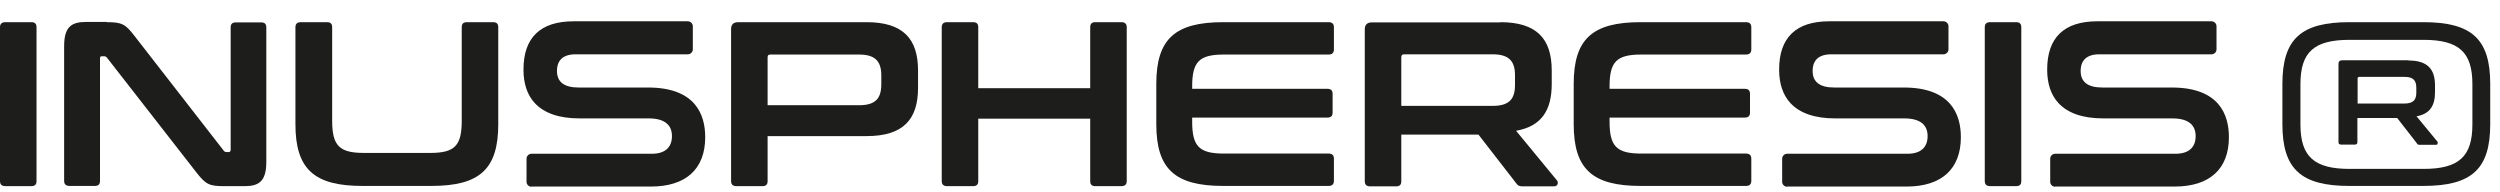 <svg width="300" height="23" viewBox="0 0 300 23" fill="none" xmlns="http://www.w3.org/2000/svg">
<path d="M3.757 2.66C4.2 2.66 4.383 2.865 4.383 3.273V21.725C4.383 22.159 4.174 22.338 3.757 22.338H0.652C0.209 22.338 0 22.134 0 21.725V3.273C0 2.839 0.235 2.66 0.652 2.66H3.757Z" fill="#1D1D1B"/>
<path d="M241.93 2.66C242.373 2.66 242.556 2.865 242.556 3.273V21.725C242.556 22.159 242.347 22.338 241.93 22.338H238.826C238.382 22.338 238.173 22.134 238.173 21.725V3.273C238.173 2.839 238.408 2.66 238.826 2.66H241.93Z" fill="#1D1D1B"/>
<path d="M12.809 2.66C14.635 2.66 15.053 2.89 16.148 4.321L26.818 18.045C26.896 18.172 27.027 18.249 27.183 18.249H27.444C27.575 18.249 27.679 18.172 27.679 17.968V3.299C27.679 2.865 27.888 2.686 28.305 2.686H31.331C31.775 2.686 31.957 2.89 31.957 3.299V19.425C31.957 21.699 31.122 22.338 29.375 22.338H26.896C25.148 22.338 24.705 22.159 23.557 20.677L12.861 6.954C12.757 6.826 12.653 6.749 12.496 6.749H12.235C12.053 6.749 12.001 6.826 12.001 7.03V21.699C12.001 22.134 11.792 22.312 11.375 22.312H8.348C7.905 22.312 7.696 22.108 7.696 21.699V5.548C7.696 3.274 8.531 2.635 10.279 2.635H12.809V2.66Z" fill="#1D1D1B"/>
<path d="M39.234 2.66C39.678 2.66 39.86 2.865 39.86 3.273V14.492C39.86 17.482 40.721 18.351 43.669 18.351H51.626C54.573 18.351 55.408 17.482 55.408 14.492V3.273C55.408 2.839 55.617 2.66 56.034 2.66H59.165C59.608 2.66 59.791 2.865 59.791 3.273V14.901C59.791 20.294 57.573 22.312 51.756 22.312H43.486C37.695 22.312 35.452 20.294 35.452 14.901V3.273C35.452 2.839 35.686 2.66 36.104 2.66H39.208H39.234Z" fill="#1D1D1B"/>
<path d="M103.982 2.66C108.365 2.66 110.165 4.653 110.165 8.461V10.531C110.165 14.339 108.391 16.332 103.982 16.332H92.113V21.725C92.113 22.159 91.904 22.338 91.487 22.338H88.382C87.939 22.338 87.73 22.134 87.73 21.725V3.503C87.73 2.941 88.017 2.66 88.591 2.66H104.008H103.982ZM92.113 12.627H103.095C105.052 12.627 105.756 11.809 105.756 10.122V9.049C105.756 7.362 105.026 6.545 103.095 6.545H92.478C92.217 6.545 92.113 6.621 92.113 6.877V12.601V12.627Z" fill="#1D1D1B"/>
<path d="M116.765 2.66C117.208 2.66 117.391 2.865 117.391 3.273V10.582H130.826V3.273C130.826 2.839 131.034 2.66 131.452 2.66H134.556C135 2.66 135.208 2.865 135.208 3.273V21.725C135.208 22.159 134.974 22.338 134.556 22.338H131.452C131.008 22.338 130.826 22.134 130.826 21.725V14.237H117.391V21.725C117.391 22.159 117.182 22.338 116.765 22.338H113.66C113.217 22.338 113.008 22.134 113.008 21.725V3.273C113.008 2.839 113.243 2.66 113.66 2.66H116.765Z" fill="#1D1D1B"/>
<path d="M159.417 2.66C159.861 2.66 160.069 2.865 160.069 3.273V5.931C160.069 6.366 159.835 6.545 159.417 6.545H146.869C143.895 6.545 143.061 7.413 143.061 10.378V10.659H159.287C159.73 10.659 159.913 10.864 159.913 11.272V13.496C159.913 13.93 159.704 14.109 159.287 14.109H143.061V14.595C143.061 17.559 143.895 18.428 146.869 18.428H159.417C159.861 18.428 160.069 18.632 160.069 19.041V21.699C160.069 22.134 159.835 22.312 159.417 22.312H146.791C141 22.312 138.756 20.294 138.756 14.901V10.071C138.756 4.679 141 2.66 146.791 2.66H159.417Z" fill="#1D1D1B"/>
<path d="M180.026 2.66C184.408 2.66 186.208 4.653 186.208 8.461V10.071C186.208 13.266 184.956 15.157 181.93 15.694L186.834 21.648C187.017 21.852 186.991 22.363 186.469 22.363H182.765C182.269 22.363 182.139 22.261 181.956 22.006L177.417 16.154H168.156V21.75C168.156 22.185 167.947 22.363 167.53 22.363H164.426C163.982 22.363 163.773 22.159 163.773 21.75V3.529C163.773 2.967 164.06 2.686 164.634 2.686H180.052L180.026 2.66ZM168.156 12.704H179.139C181.095 12.704 181.8 11.886 181.8 10.199V9.023C181.8 7.337 181.069 6.519 179.139 6.519H168.521C168.26 6.519 168.156 6.621 168.156 6.851V12.704Z" fill="#1D1D1B"/>
<path d="M209.505 2.66C209.948 2.66 210.157 2.865 210.157 3.273V5.931C210.157 6.366 209.922 6.545 209.505 6.545H196.957C193.983 6.545 193.148 7.413 193.148 10.378V10.659H209.374C209.818 10.659 210 10.864 210 11.272V13.496C210 13.93 209.792 14.109 209.374 14.109H193.148V14.595C193.148 17.559 193.983 18.428 196.957 18.428H209.505C209.948 18.428 210.157 18.632 210.157 19.041V21.699C210.157 22.134 209.922 22.312 209.505 22.312H196.879C191.087 22.312 188.844 20.294 188.844 14.901V10.071C188.844 4.679 191.087 2.66 196.879 2.66H209.505Z" fill="#1D1D1B"/>
<path d="M290.792 2.66C296.609 2.66 298.827 4.679 298.827 10.071V14.901C298.827 20.294 296.609 22.312 290.792 22.312H281.922C276.131 22.312 273.888 20.294 273.888 14.901V10.071C273.888 4.679 276.131 2.66 281.922 2.66H290.792ZM276.053 14.927C276.053 18.786 277.696 20.268 281.949 20.268H290.818C295.07 20.268 296.688 18.786 296.688 14.927V10.097C296.688 6.238 295.044 4.781 290.818 4.781H281.949C277.696 4.781 276.053 6.238 276.053 10.097V14.927ZM289.018 7.26C291.288 7.26 292.201 8.282 292.201 10.25V11.068C292.201 12.729 291.549 13.675 289.983 13.956L292.514 17.022C292.514 17.022 292.592 17.38 292.331 17.38H290.401C290.14 17.38 290.088 17.329 290.009 17.176L287.662 14.16H282.888V17.048C282.888 17.252 282.783 17.355 282.575 17.355H280.957C280.722 17.355 280.618 17.252 280.618 17.048V7.669C280.618 7.388 280.749 7.235 281.062 7.235H289.018V7.26ZM282.914 12.422H288.575C289.566 12.422 289.957 11.988 289.957 11.145V10.531C289.957 9.662 289.592 9.228 288.575 9.228H283.122C282.992 9.228 282.914 9.279 282.914 9.407V12.422Z" fill="#1D1D1B"/>
<path d="M63.783 22.411C63.47 22.411 63.183 22.156 63.183 21.824V19.038C63.183 18.731 63.444 18.45 63.783 18.45H78.235C79.774 18.45 80.635 17.709 80.635 16.329C80.635 14.949 79.696 14.208 77.844 14.208H69.548C67.07 14.208 65.27 13.569 64.148 12.342C63.261 11.371 62.817 10.017 62.817 8.356C62.817 4.497 64.852 2.555 68.844 2.555H82.539C82.852 2.555 83.139 2.81 83.139 3.142V5.928C83.139 6.235 82.878 6.516 82.539 6.516H69.078C67.226 6.516 66.835 7.589 66.835 8.509C66.835 9.838 67.696 10.502 69.444 10.502H77.765C83.452 10.502 84.626 13.748 84.626 16.457C84.626 20.29 82.304 22.386 78.104 22.386H63.757L63.783 22.411Z" fill="#1D1D1B"/>
<path d="M214.46 22.411C214.147 22.411 213.86 22.156 213.86 21.824V19.038C213.86 18.731 214.121 18.45 214.46 18.45H228.913C230.452 18.45 231.313 17.709 231.313 16.329C231.313 14.949 230.373 14.208 228.521 14.208H220.226C217.747 14.208 215.947 13.569 214.826 12.342C213.939 11.371 213.495 10.017 213.495 8.356C213.495 4.497 215.53 2.555 219.521 2.555H233.217C233.53 2.555 233.817 2.81 233.817 3.142V5.928C233.817 6.235 233.556 6.516 233.217 6.516H219.756C217.904 6.516 217.513 7.589 217.513 8.509C217.513 9.838 218.373 10.502 220.121 10.502H228.443C234.13 10.502 235.304 13.748 235.304 16.457C235.304 20.29 232.982 22.386 228.782 22.386H214.434L214.46 22.411Z" fill="#1D1D1B"/>
<path d="M246.626 22.411C246.313 22.411 246.026 22.156 246.026 21.824V19.038C246.026 18.731 246.287 18.45 246.626 18.45H261.078C262.617 18.45 263.478 17.709 263.478 16.329C263.478 14.949 262.539 14.208 260.687 14.208H252.391C249.913 14.208 248.113 13.569 246.991 12.342C246.104 11.371 245.661 10.017 245.661 8.356C245.661 4.497 247.695 2.555 251.687 2.555H265.382C265.695 2.555 265.982 2.81 265.982 3.142V5.928C265.982 6.235 265.722 6.516 265.382 6.516H251.922C250.069 6.516 249.678 7.589 249.678 8.509C249.678 9.838 250.539 10.502 252.287 10.502H260.608C266.295 10.502 267.469 13.748 267.469 16.457C267.469 20.29 265.148 22.386 260.948 22.386H246.6L246.626 22.411Z" fill="#1D1D1B"/>
</svg>
